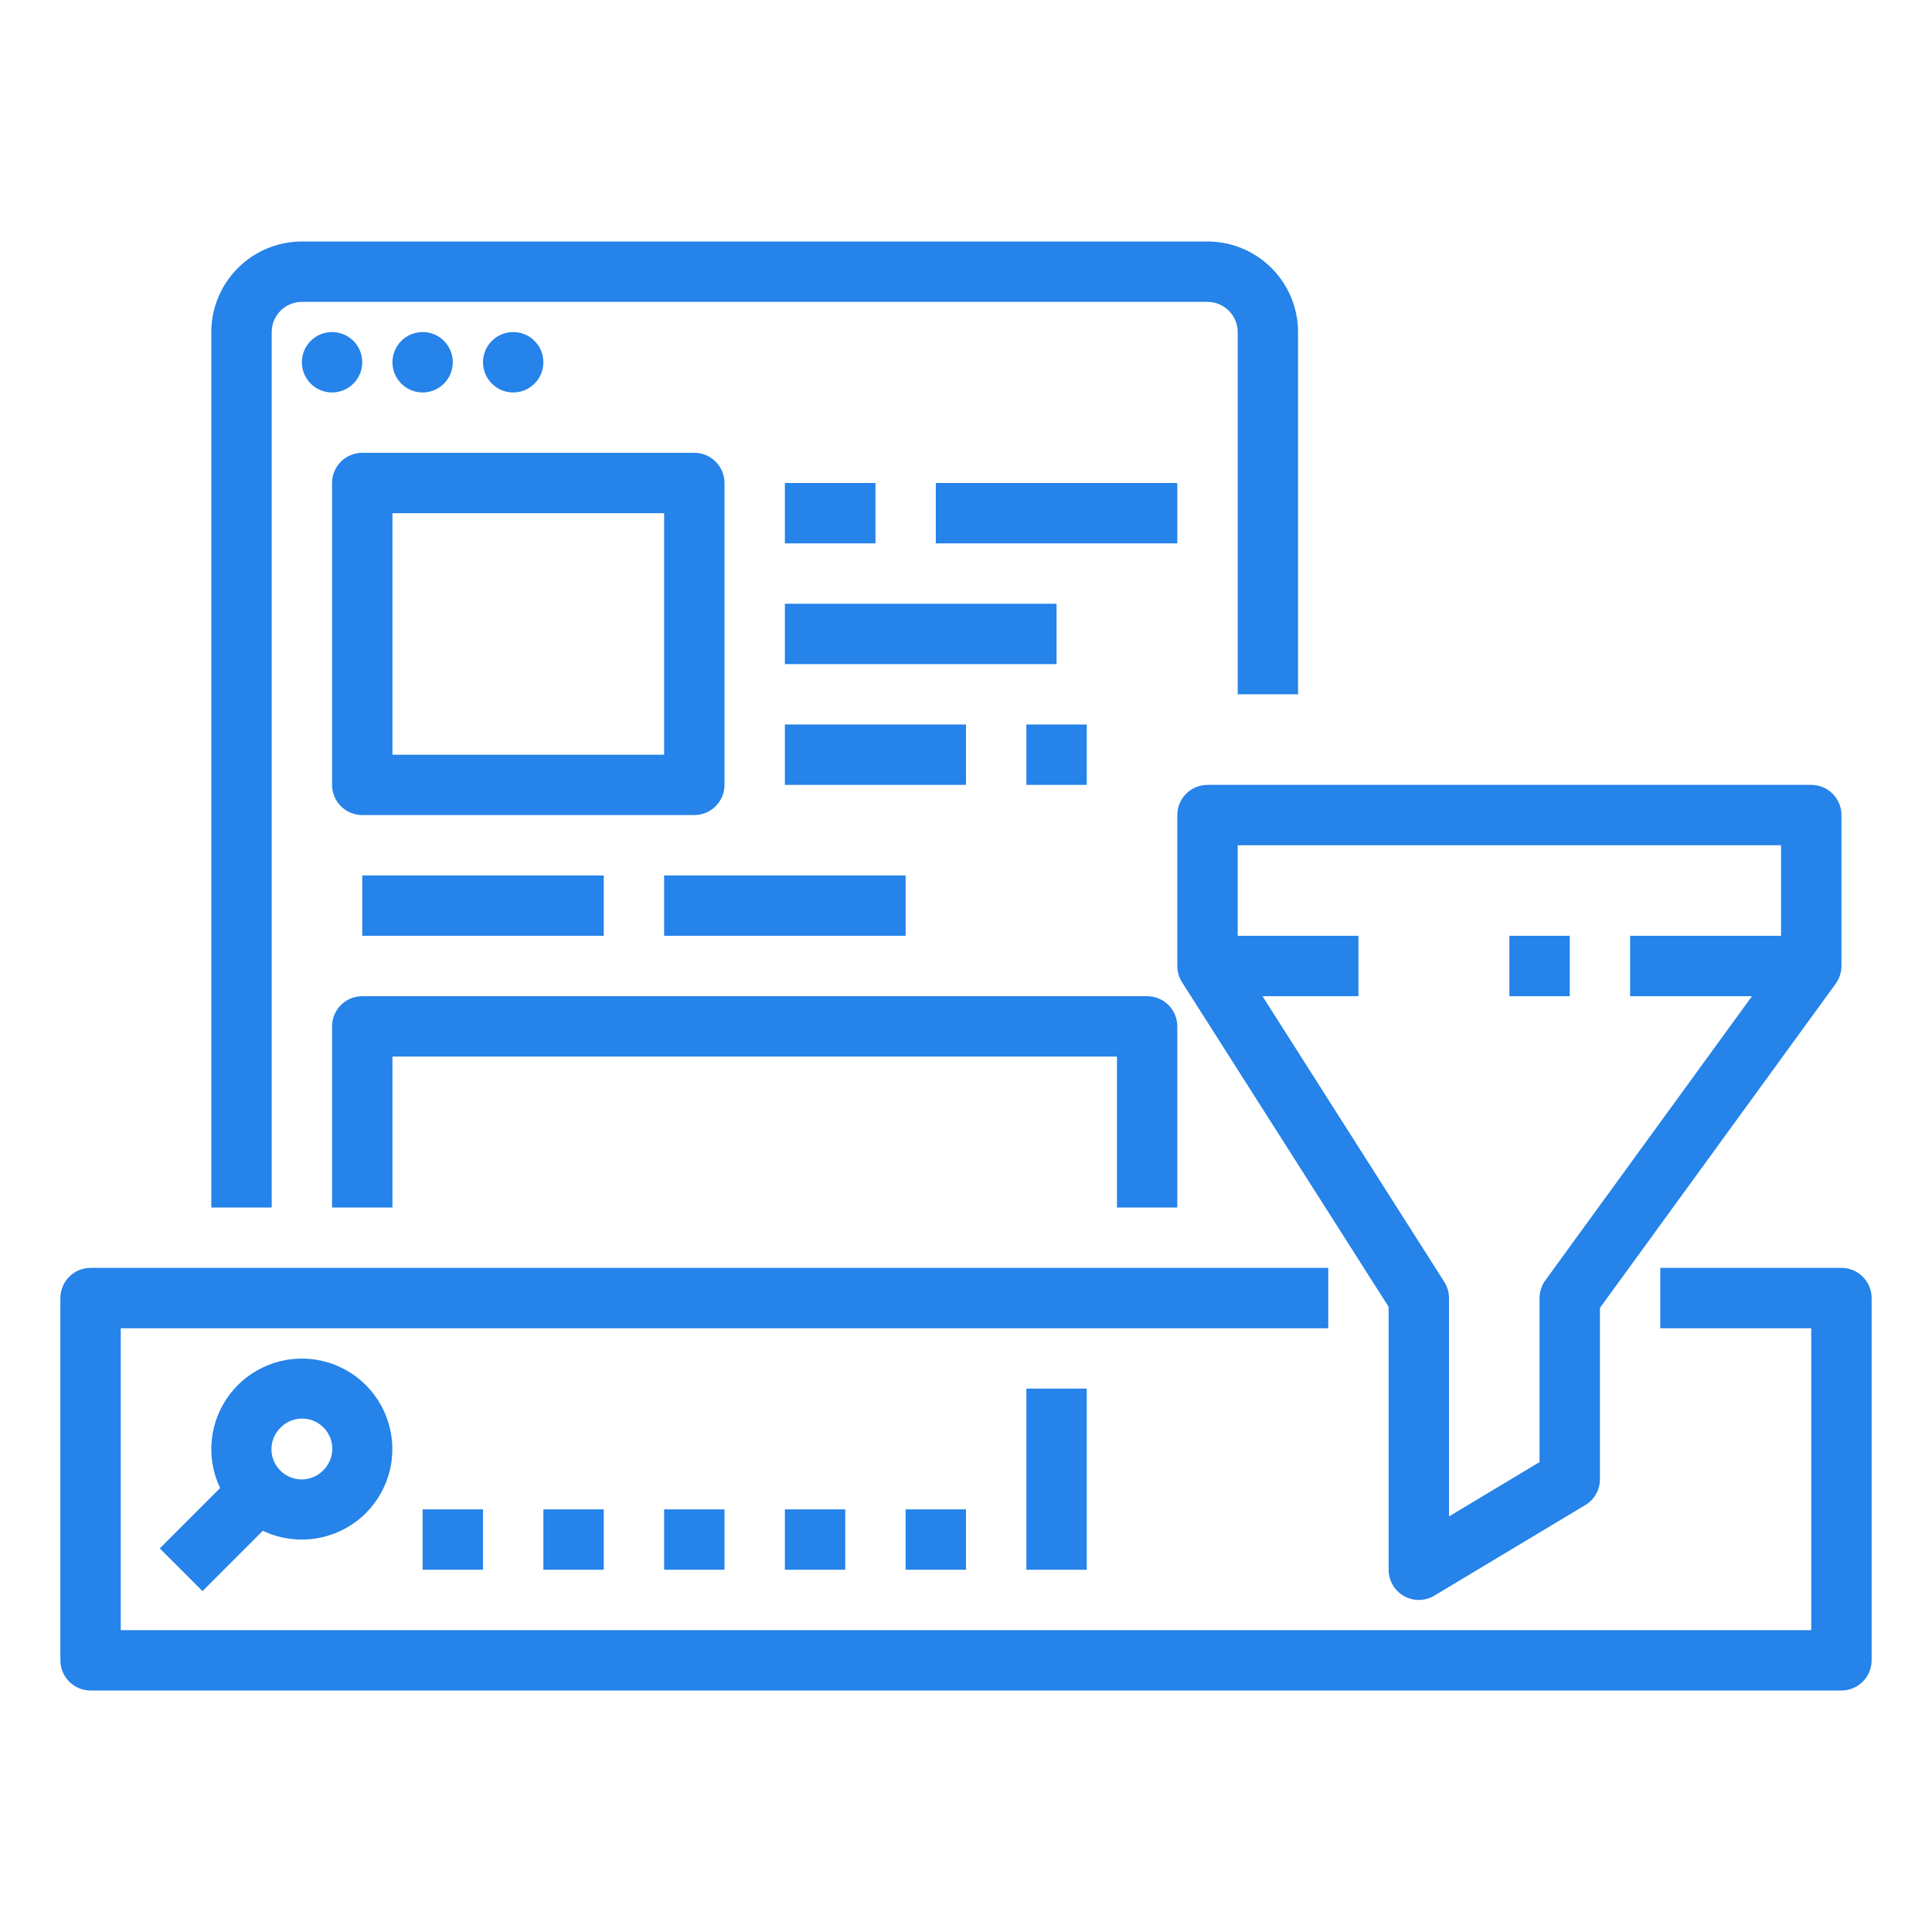 <svg width="60" height="60" viewBox="0 0 60 60" fill="none" xmlns="http://www.w3.org/2000/svg">
<path d="M57.188 39.375H51.562V41.25H56.25V50.625H3.75V41.25H41.25V39.375H2.812C2.564 39.375 2.325 39.474 2.15 39.65C1.974 39.825 1.875 40.064 1.875 40.312V51.562C1.875 51.811 1.974 52.05 2.15 52.225C2.325 52.401 2.564 52.5 2.812 52.5H57.188C57.436 52.5 57.675 52.401 57.85 52.225C58.026 52.05 58.125 51.811 58.125 51.562V40.312C58.125 40.064 58.026 39.825 57.85 39.65C57.675 39.474 57.436 39.375 57.188 39.375Z" fill="#2583E9"/>
<path d="M6.288 49.413L8.162 47.539C8.687 47.789 9.277 47.87 9.85 47.772C10.423 47.673 10.952 47.4 11.364 46.989C11.727 46.624 11.984 46.166 12.106 45.666C12.227 45.165 12.209 44.641 12.052 44.15C11.896 43.659 11.607 43.221 11.219 42.882C10.83 42.544 10.356 42.319 9.848 42.232C9.341 42.145 8.819 42.2 8.34 42.389C7.861 42.579 7.443 42.896 7.132 43.307C6.821 43.718 6.629 44.206 6.577 44.718C6.525 45.231 6.614 45.748 6.836 46.213L4.962 48.087L6.288 49.413ZM8.712 44.337C8.799 44.248 8.902 44.178 9.016 44.129C9.131 44.081 9.253 44.056 9.377 44.055C9.501 44.054 9.624 44.078 9.739 44.125C9.853 44.172 9.958 44.242 10.045 44.33C10.133 44.417 10.202 44.522 10.25 44.636C10.297 44.751 10.321 44.874 10.32 44.998C10.319 45.122 10.294 45.244 10.245 45.359C10.197 45.473 10.127 45.576 10.038 45.663C9.951 45.752 9.848 45.822 9.734 45.87C9.619 45.919 9.497 45.944 9.373 45.945C9.249 45.946 9.126 45.922 9.011 45.874C8.897 45.827 8.792 45.758 8.705 45.67C8.617 45.583 8.548 45.478 8.501 45.364C8.453 45.249 8.429 45.126 8.43 45.002C8.431 44.878 8.456 44.755 8.505 44.641C8.553 44.527 8.624 44.424 8.712 44.337L8.712 44.337Z" fill="#2583E9"/>
<path d="M13.125 46.875H15V48.75H13.125V46.875Z" fill="#2583E9"/>
<path d="M16.875 46.875H18.75V48.75H16.875V46.875Z" fill="#2583E9"/>
<path d="M20.625 46.875H22.5V48.75H20.625V46.875Z" fill="#2583E9"/>
<path d="M24.375 46.875H26.25V48.75H24.375V46.875Z" fill="#2583E9"/>
<path d="M28.125 46.875H30V48.75H28.125V46.875Z" fill="#2583E9"/>
<path d="M31.875 43.125H33.75V48.75H31.875V43.125Z" fill="#2583E9"/>
<path d="M40.312 21.562V10.312C40.312 9.567 40.015 8.852 39.488 8.325C38.961 7.797 38.246 7.501 37.5 7.5H9.375C8.629 7.501 7.914 7.797 7.387 8.325C6.86 8.852 6.563 9.567 6.562 10.312V37.5H8.438V10.312C8.438 10.064 8.537 9.826 8.712 9.65C8.888 9.474 9.126 9.375 9.375 9.375H37.5C37.749 9.375 37.987 9.474 38.163 9.65C38.338 9.826 38.437 10.064 38.438 10.312V21.562H40.312Z" fill="#2583E9"/>
<path d="M10.312 12.188C10.83 12.188 11.25 11.768 11.25 11.25C11.25 10.732 10.83 10.312 10.312 10.312C9.795 10.312 9.375 10.732 9.375 11.25C9.375 11.768 9.795 12.188 10.312 12.188Z" fill="#2583E9"/>
<path d="M13.125 12.188C13.643 12.188 14.062 11.768 14.062 11.25C14.062 10.732 13.643 10.312 13.125 10.312C12.607 10.312 12.188 10.732 12.188 11.25C12.188 11.768 12.607 12.188 13.125 12.188Z" fill="#2583E9"/>
<path d="M15.938 12.188C16.455 12.188 16.875 11.768 16.875 11.25C16.875 10.732 16.455 10.312 15.938 10.312C15.42 10.312 15 10.732 15 11.25C15 11.768 15.42 12.188 15.938 12.188Z" fill="#2583E9"/>
<path d="M22.5 24.375V15C22.5 14.751 22.401 14.513 22.225 14.337C22.05 14.161 21.811 14.062 21.562 14.062H11.25C11.001 14.062 10.763 14.161 10.587 14.337C10.411 14.513 10.312 14.751 10.312 15V24.375C10.312 24.624 10.411 24.862 10.587 25.038C10.763 25.214 11.001 25.312 11.25 25.312H21.562C21.811 25.312 22.05 25.214 22.225 25.038C22.401 24.862 22.5 24.624 22.5 24.375ZM20.625 23.438H12.188V15.938H20.625V23.438Z" fill="#2583E9"/>
<path d="M24.375 15H27.188V16.875H24.375V15Z" fill="#2583E9"/>
<path d="M29.062 15H36.562V16.875H29.062V15Z" fill="#2583E9"/>
<path d="M24.375 18.75H32.812V20.625H24.375V18.75Z" fill="#2583E9"/>
<path d="M24.375 22.5H30V24.375H24.375V22.5Z" fill="#2583E9"/>
<path d="M31.875 22.5H33.75V24.375H31.875V22.5Z" fill="#2583E9"/>
<path d="M11.25 27.188H18.75V29.062H11.25V27.188Z" fill="#2583E9"/>
<path d="M20.625 27.188H28.125V29.062H20.625V27.188Z" fill="#2583E9"/>
<path d="M36.562 37.5V31.875C36.562 31.626 36.464 31.388 36.288 31.212C36.112 31.036 35.874 30.938 35.625 30.938H11.25C11.001 30.938 10.763 31.036 10.587 31.212C10.411 31.388 10.312 31.626 10.312 31.875V37.5H12.188V32.812H34.688V37.5H36.562Z" fill="#2583E9"/>
<path d="M43.601 49.566C43.745 49.648 43.908 49.69 44.074 49.688C44.24 49.685 44.403 49.639 44.545 49.554L49.232 46.742C49.371 46.658 49.486 46.541 49.566 46.4C49.646 46.259 49.688 46.099 49.688 45.938V40.617L57.008 30.551C57.125 30.391 57.187 30.198 57.188 30V25.312C57.188 25.064 57.089 24.825 56.913 24.65C56.737 24.474 56.499 24.375 56.25 24.375H37.5C37.251 24.375 37.013 24.474 36.837 24.65C36.661 24.825 36.562 25.064 36.562 25.312V30C36.562 30.178 36.613 30.353 36.709 30.504L43.125 40.585V48.75C43.125 48.916 43.169 49.079 43.253 49.222C43.336 49.365 43.456 49.484 43.601 49.566ZM39.208 30.938H42.188V29.062H38.438V26.25H55.312V29.062H50.625V30.938H54.409L47.992 39.762C47.875 39.922 47.813 40.115 47.812 40.312V45.407L45 47.094V40.312C45 40.134 44.949 39.959 44.853 39.809L39.208 30.938Z" fill="#2583E9"/>
<path d="M46.875 29.062H48.75V30.938H46.875V29.062Z" fill="#2583E9"/>
</svg>

